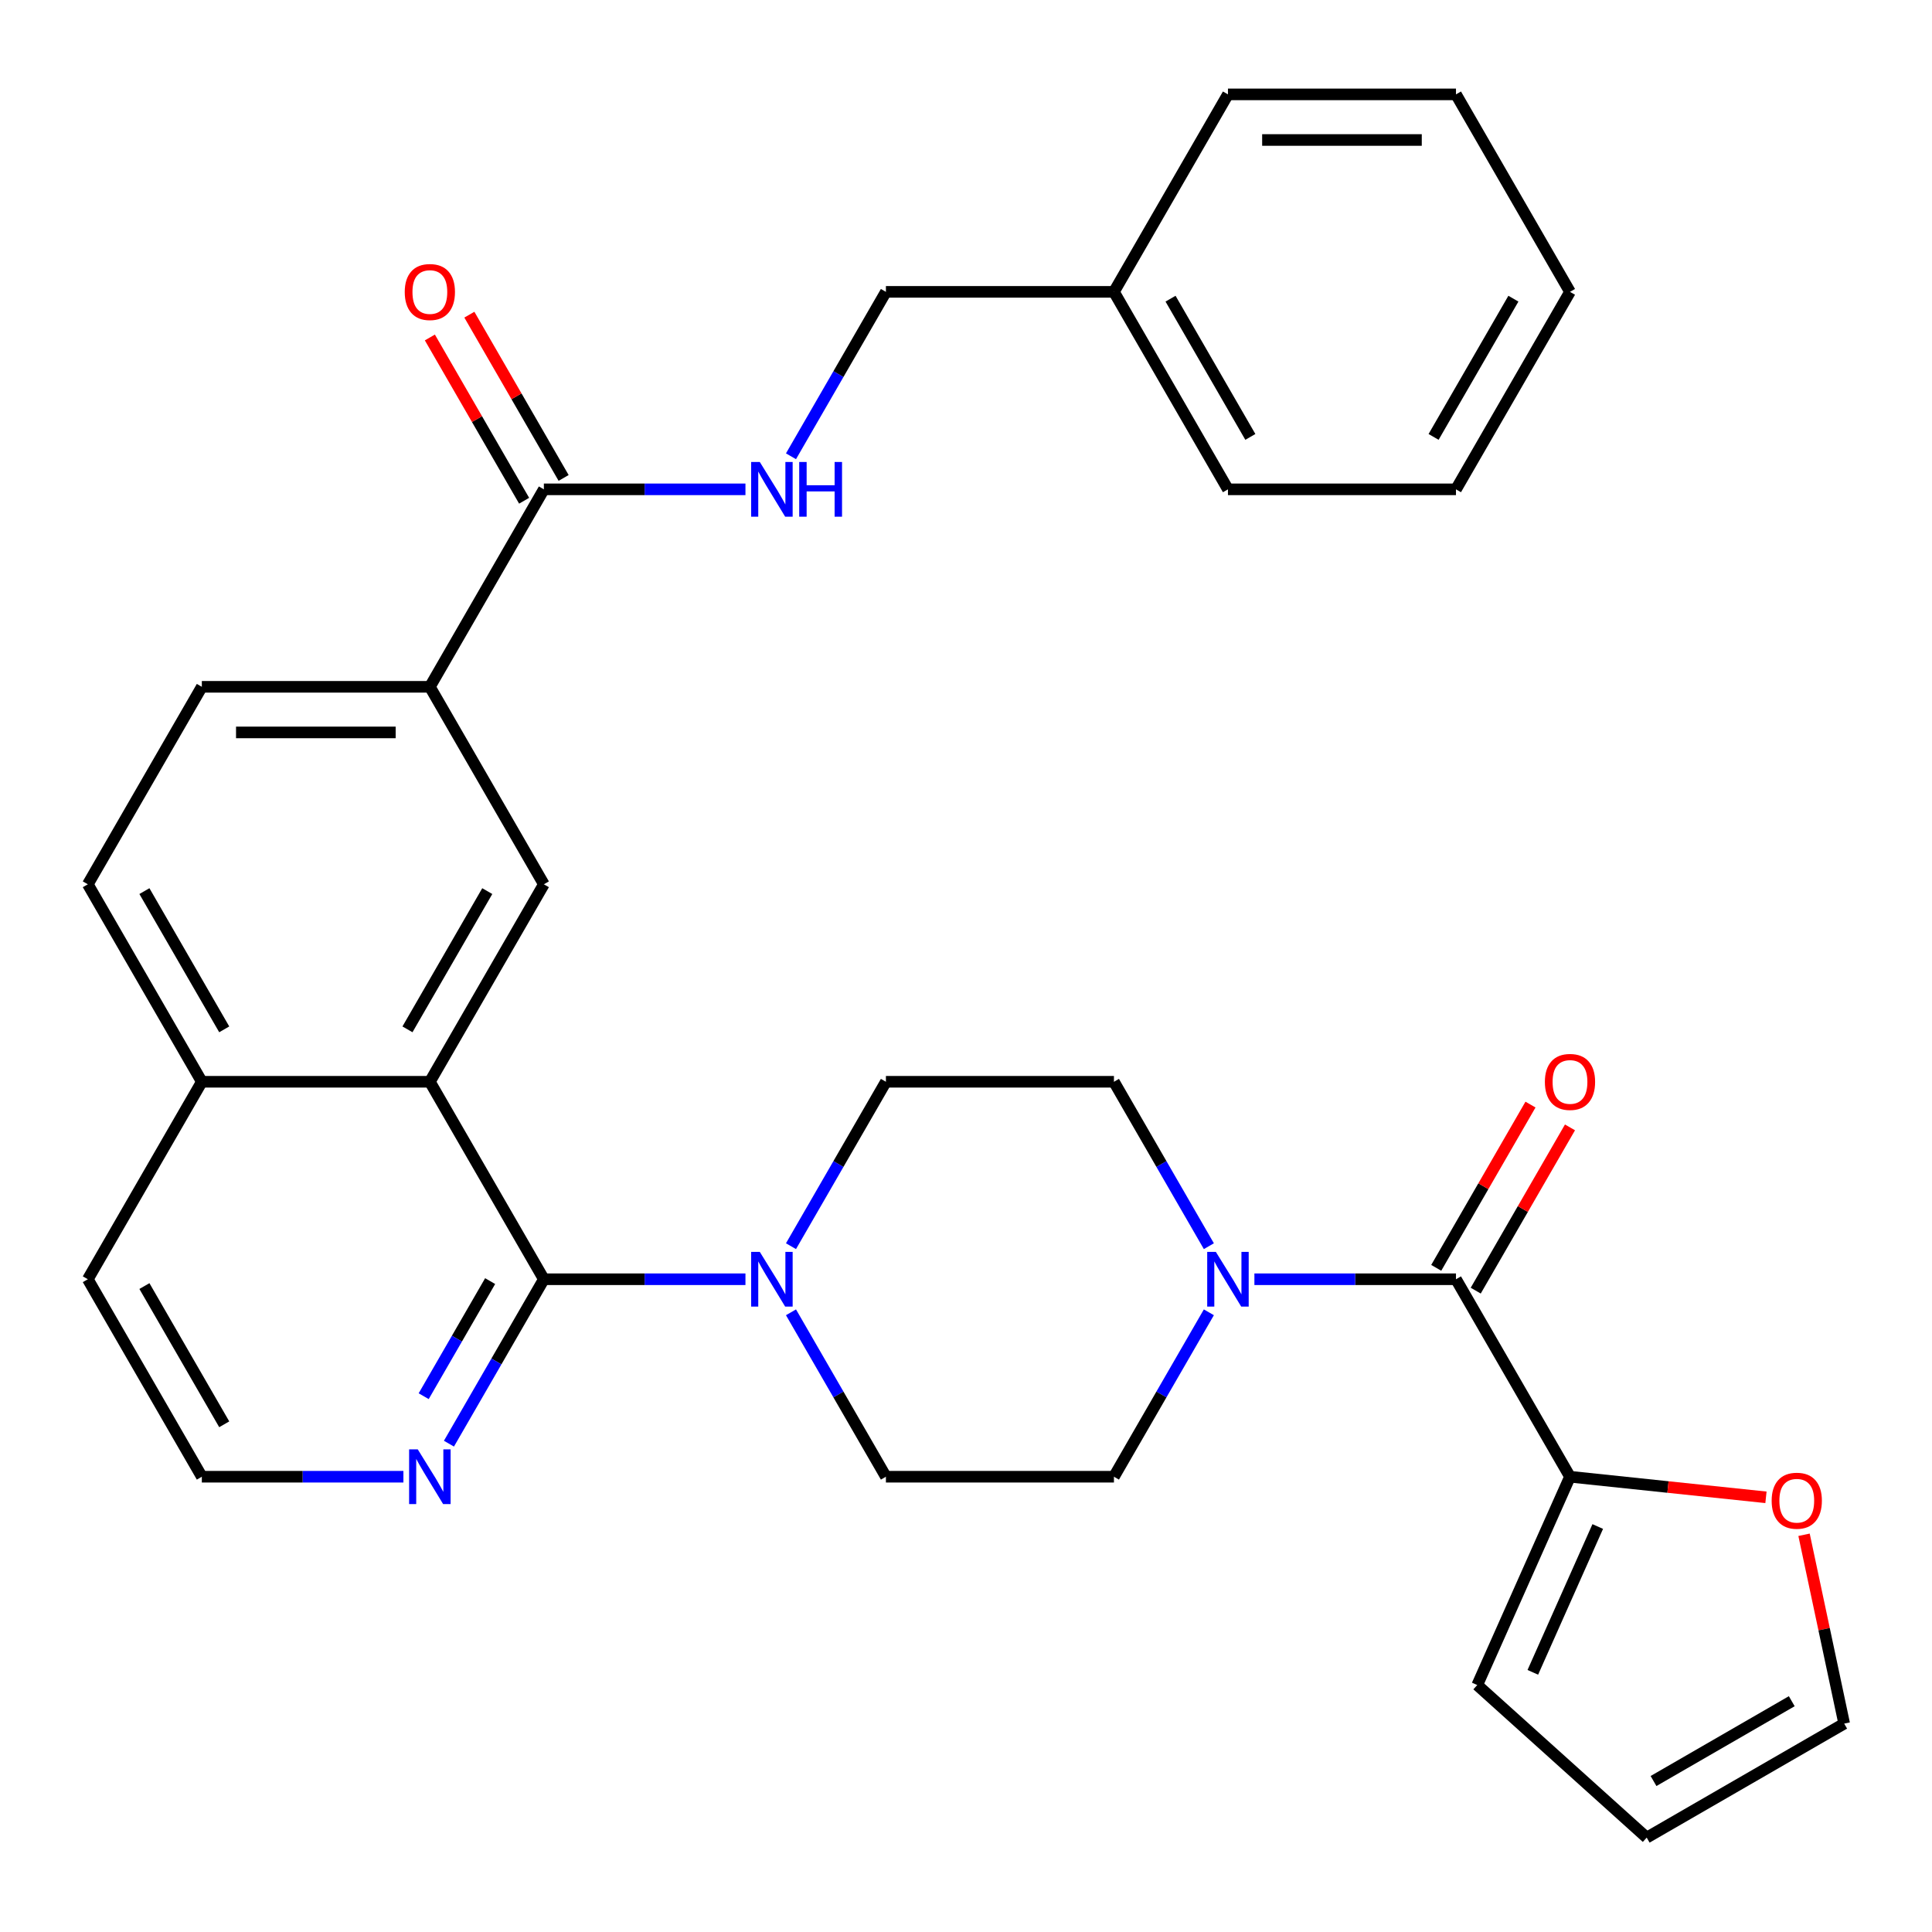 <?xml version='1.0' encoding='iso-8859-1'?>
<svg version='1.1' baseProfile='full'
              xmlns='http://www.w3.org/2000/svg'
                      xmlns:rdkit='http://www.rdkit.org/xml'
                      xmlns:xlink='http://www.w3.org/1999/xlink'
                  xml:space='preserve'
width='1000px' height='1000px' viewBox='0 0 1000 1000'>
<!-- END OF HEADER -->
<rect style='opacity:1.0;fill:#FFFFFF;stroke:none' width='1000' height='1000' x='0' y='0'> </rect>
<path class='bond-1' d='M 281.507,662.136 L 222.494,559.922' style='fill:none;fill-rule:evenodd;stroke:#000000;stroke-width:6px;stroke-linecap:butt;stroke-linejoin:miter;stroke-opacity:1' />
<path class='bond-2' d='M 281.507,662.136 L 333.675,662.136' style='fill:none;fill-rule:evenodd;stroke:#000000;stroke-width:6px;stroke-linecap:butt;stroke-linejoin:miter;stroke-opacity:1' />
<path class='bond-2' d='M 333.675,662.136 L 385.843,662.136' style='fill:none;fill-rule:evenodd;stroke:#0000FF;stroke-width:6px;stroke-linecap:butt;stroke-linejoin:miter;stroke-opacity:1' />
<path class='bond-8' d='M 281.507,662.136 L 256.94,704.688' style='fill:none;fill-rule:evenodd;stroke:#000000;stroke-width:6px;stroke-linecap:butt;stroke-linejoin:miter;stroke-opacity:1' />
<path class='bond-8' d='M 256.94,704.688 L 232.373,747.239' style='fill:none;fill-rule:evenodd;stroke:#0000FF;stroke-width:6px;stroke-linecap:butt;stroke-linejoin:miter;stroke-opacity:1' />
<path class='bond-8' d='M 253.695,663.099 L 236.497,692.885' style='fill:none;fill-rule:evenodd;stroke:#000000;stroke-width:6px;stroke-linecap:butt;stroke-linejoin:miter;stroke-opacity:1' />
<path class='bond-8' d='M 236.497,692.885 L 219.3,722.671' style='fill:none;fill-rule:evenodd;stroke:#0000FF;stroke-width:6px;stroke-linecap:butt;stroke-linejoin:miter;stroke-opacity:1' />
<path class='bond-0' d='M 753.613,662.136 L 701.445,662.136' style='fill:none;fill-rule:evenodd;stroke:#000000;stroke-width:6px;stroke-linecap:butt;stroke-linejoin:miter;stroke-opacity:1' />
<path class='bond-0' d='M 701.445,662.136 L 649.277,662.136' style='fill:none;fill-rule:evenodd;stroke:#0000FF;stroke-width:6px;stroke-linecap:butt;stroke-linejoin:miter;stroke-opacity:1' />
<path class='bond-4' d='M 753.613,662.136 L 812.626,764.35' style='fill:none;fill-rule:evenodd;stroke:#000000;stroke-width:6px;stroke-linecap:butt;stroke-linejoin:miter;stroke-opacity:1' />
<path class='bond-15' d='M 763.835,668.037 L 788.229,625.786' style='fill:none;fill-rule:evenodd;stroke:#000000;stroke-width:6px;stroke-linecap:butt;stroke-linejoin:miter;stroke-opacity:1' />
<path class='bond-15' d='M 788.229,625.786 L 812.623,583.534' style='fill:none;fill-rule:evenodd;stroke:#FF0000;stroke-width:6px;stroke-linecap:butt;stroke-linejoin:miter;stroke-opacity:1' />
<path class='bond-15' d='M 743.392,656.235 L 767.786,613.983' style='fill:none;fill-rule:evenodd;stroke:#000000;stroke-width:6px;stroke-linecap:butt;stroke-linejoin:miter;stroke-opacity:1' />
<path class='bond-15' d='M 767.786,613.983 L 792.18,571.731' style='fill:none;fill-rule:evenodd;stroke:#FF0000;stroke-width:6px;stroke-linecap:butt;stroke-linejoin:miter;stroke-opacity:1' />
<path class='bond-5' d='M 222.494,559.922 L 281.507,457.708' style='fill:none;fill-rule:evenodd;stroke:#000000;stroke-width:6px;stroke-linecap:butt;stroke-linejoin:miter;stroke-opacity:1' />
<path class='bond-5' d='M 210.903,532.787 L 252.213,461.238' style='fill:none;fill-rule:evenodd;stroke:#000000;stroke-width:6px;stroke-linecap:butt;stroke-linejoin:miter;stroke-opacity:1' />
<path class='bond-17' d='M 222.494,559.922 L 104.468,559.922' style='fill:none;fill-rule:evenodd;stroke:#000000;stroke-width:6px;stroke-linecap:butt;stroke-linejoin:miter;stroke-opacity:1' />
<path class='bond-11' d='M 409.413,679.247 L 433.98,721.798' style='fill:none;fill-rule:evenodd;stroke:#0000FF;stroke-width:6px;stroke-linecap:butt;stroke-linejoin:miter;stroke-opacity:1' />
<path class='bond-11' d='M 433.98,721.798 L 458.547,764.35' style='fill:none;fill-rule:evenodd;stroke:#000000;stroke-width:6px;stroke-linecap:butt;stroke-linejoin:miter;stroke-opacity:1' />
<path class='bond-12' d='M 409.413,645.025 L 433.98,602.474' style='fill:none;fill-rule:evenodd;stroke:#0000FF;stroke-width:6px;stroke-linecap:butt;stroke-linejoin:miter;stroke-opacity:1' />
<path class='bond-12' d='M 433.98,602.474 L 458.547,559.922' style='fill:none;fill-rule:evenodd;stroke:#000000;stroke-width:6px;stroke-linecap:butt;stroke-linejoin:miter;stroke-opacity:1' />
<path class='bond-3' d='M 625.708,645.025 L 601.141,602.474' style='fill:none;fill-rule:evenodd;stroke:#0000FF;stroke-width:6px;stroke-linecap:butt;stroke-linejoin:miter;stroke-opacity:1' />
<path class='bond-3' d='M 601.141,602.474 L 576.574,559.922' style='fill:none;fill-rule:evenodd;stroke:#000000;stroke-width:6px;stroke-linecap:butt;stroke-linejoin:miter;stroke-opacity:1' />
<path class='bond-33' d='M 625.708,679.247 L 601.141,721.798' style='fill:none;fill-rule:evenodd;stroke:#0000FF;stroke-width:6px;stroke-linecap:butt;stroke-linejoin:miter;stroke-opacity:1' />
<path class='bond-33' d='M 601.141,721.798 L 576.574,764.35' style='fill:none;fill-rule:evenodd;stroke:#000000;stroke-width:6px;stroke-linecap:butt;stroke-linejoin:miter;stroke-opacity:1' />
<path class='bond-10' d='M 812.626,764.35 L 863.341,769.68' style='fill:none;fill-rule:evenodd;stroke:#000000;stroke-width:6px;stroke-linecap:butt;stroke-linejoin:miter;stroke-opacity:1' />
<path class='bond-10' d='M 863.341,769.68 L 914.056,775.01' style='fill:none;fill-rule:evenodd;stroke:#FF0000;stroke-width:6px;stroke-linecap:butt;stroke-linejoin:miter;stroke-opacity:1' />
<path class='bond-16' d='M 812.626,764.35 L 764.621,872.172' style='fill:none;fill-rule:evenodd;stroke:#000000;stroke-width:6px;stroke-linecap:butt;stroke-linejoin:miter;stroke-opacity:1' />
<path class='bond-16' d='M 826.99,790.124 L 793.386,865.6' style='fill:none;fill-rule:evenodd;stroke:#000000;stroke-width:6px;stroke-linecap:butt;stroke-linejoin:miter;stroke-opacity:1' />
<path class='bond-7' d='M 281.507,457.708 L 222.494,355.494' style='fill:none;fill-rule:evenodd;stroke:#000000;stroke-width:6px;stroke-linecap:butt;stroke-linejoin:miter;stroke-opacity:1' />
<path class='bond-6' d='M 281.507,253.28 L 222.494,355.494' style='fill:none;fill-rule:evenodd;stroke:#000000;stroke-width:6px;stroke-linecap:butt;stroke-linejoin:miter;stroke-opacity:1' />
<path class='bond-9' d='M 281.507,253.28 L 333.675,253.28' style='fill:none;fill-rule:evenodd;stroke:#000000;stroke-width:6px;stroke-linecap:butt;stroke-linejoin:miter;stroke-opacity:1' />
<path class='bond-9' d='M 333.675,253.28 L 385.843,253.28' style='fill:none;fill-rule:evenodd;stroke:#0000FF;stroke-width:6px;stroke-linecap:butt;stroke-linejoin:miter;stroke-opacity:1' />
<path class='bond-18' d='M 291.729,247.379 L 267.335,205.127' style='fill:none;fill-rule:evenodd;stroke:#000000;stroke-width:6px;stroke-linecap:butt;stroke-linejoin:miter;stroke-opacity:1' />
<path class='bond-18' d='M 267.335,205.127 L 242.941,162.876' style='fill:none;fill-rule:evenodd;stroke:#FF0000;stroke-width:6px;stroke-linecap:butt;stroke-linejoin:miter;stroke-opacity:1' />
<path class='bond-18' d='M 271.286,259.182 L 246.892,216.93' style='fill:none;fill-rule:evenodd;stroke:#000000;stroke-width:6px;stroke-linecap:butt;stroke-linejoin:miter;stroke-opacity:1' />
<path class='bond-18' d='M 246.892,216.93 L 222.498,174.678' style='fill:none;fill-rule:evenodd;stroke:#FF0000;stroke-width:6px;stroke-linecap:butt;stroke-linejoin:miter;stroke-opacity:1' />
<path class='bond-34' d='M 222.494,355.494 L 104.468,355.494' style='fill:none;fill-rule:evenodd;stroke:#000000;stroke-width:6px;stroke-linecap:butt;stroke-linejoin:miter;stroke-opacity:1' />
<path class='bond-34' d='M 204.79,379.1 L 122.172,379.1' style='fill:none;fill-rule:evenodd;stroke:#000000;stroke-width:6px;stroke-linecap:butt;stroke-linejoin:miter;stroke-opacity:1' />
<path class='bond-24' d='M 208.804,764.35 L 156.636,764.35' style='fill:none;fill-rule:evenodd;stroke:#0000FF;stroke-width:6px;stroke-linecap:butt;stroke-linejoin:miter;stroke-opacity:1' />
<path class='bond-24' d='M 156.636,764.35 L 104.468,764.35' style='fill:none;fill-rule:evenodd;stroke:#000000;stroke-width:6px;stroke-linecap:butt;stroke-linejoin:miter;stroke-opacity:1' />
<path class='bond-23' d='M 409.413,236.17 L 433.98,193.618' style='fill:none;fill-rule:evenodd;stroke:#0000FF;stroke-width:6px;stroke-linecap:butt;stroke-linejoin:miter;stroke-opacity:1' />
<path class='bond-23' d='M 433.98,193.618 L 458.547,151.066' style='fill:none;fill-rule:evenodd;stroke:#000000;stroke-width:6px;stroke-linecap:butt;stroke-linejoin:miter;stroke-opacity:1' />
<path class='bond-19' d='M 933.771,794.398 L 944.158,843.266' style='fill:none;fill-rule:evenodd;stroke:#FF0000;stroke-width:6px;stroke-linecap:butt;stroke-linejoin:miter;stroke-opacity:1' />
<path class='bond-19' d='M 944.158,843.266 L 954.545,892.134' style='fill:none;fill-rule:evenodd;stroke:#000000;stroke-width:6px;stroke-linecap:butt;stroke-linejoin:miter;stroke-opacity:1' />
<path class='bond-14' d='M 458.547,764.35 L 576.574,764.35' style='fill:none;fill-rule:evenodd;stroke:#000000;stroke-width:6px;stroke-linecap:butt;stroke-linejoin:miter;stroke-opacity:1' />
<path class='bond-13' d='M 458.547,559.922 L 576.574,559.922' style='fill:none;fill-rule:evenodd;stroke:#000000;stroke-width:6px;stroke-linecap:butt;stroke-linejoin:miter;stroke-opacity:1' />
<path class='bond-21' d='M 764.621,872.172 L 852.332,951.147' style='fill:none;fill-rule:evenodd;stroke:#000000;stroke-width:6px;stroke-linecap:butt;stroke-linejoin:miter;stroke-opacity:1' />
<path class='bond-22' d='M 104.468,559.922 L 45.455,457.708' style='fill:none;fill-rule:evenodd;stroke:#000000;stroke-width:6px;stroke-linecap:butt;stroke-linejoin:miter;stroke-opacity:1' />
<path class='bond-22' d='M 116.059,532.787 L 74.749,461.238' style='fill:none;fill-rule:evenodd;stroke:#000000;stroke-width:6px;stroke-linecap:butt;stroke-linejoin:miter;stroke-opacity:1' />
<path class='bond-32' d='M 104.468,559.922 L 45.455,662.136' style='fill:none;fill-rule:evenodd;stroke:#000000;stroke-width:6px;stroke-linecap:butt;stroke-linejoin:miter;stroke-opacity:1' />
<path class='bond-35' d='M 954.545,892.134 L 852.332,951.147' style='fill:none;fill-rule:evenodd;stroke:#000000;stroke-width:6px;stroke-linecap:butt;stroke-linejoin:miter;stroke-opacity:1' />
<path class='bond-35' d='M 927.411,880.543 L 855.861,921.853' style='fill:none;fill-rule:evenodd;stroke:#000000;stroke-width:6px;stroke-linecap:butt;stroke-linejoin:miter;stroke-opacity:1' />
<path class='bond-20' d='M 104.468,355.494 L 45.455,457.708' style='fill:none;fill-rule:evenodd;stroke:#000000;stroke-width:6px;stroke-linecap:butt;stroke-linejoin:miter;stroke-opacity:1' />
<path class='bond-25' d='M 458.547,151.066 L 576.574,151.066' style='fill:none;fill-rule:evenodd;stroke:#000000;stroke-width:6px;stroke-linecap:butt;stroke-linejoin:miter;stroke-opacity:1' />
<path class='bond-26' d='M 104.468,764.35 L 45.455,662.136' style='fill:none;fill-rule:evenodd;stroke:#000000;stroke-width:6px;stroke-linecap:butt;stroke-linejoin:miter;stroke-opacity:1' />
<path class='bond-26' d='M 116.059,737.215 L 74.749,665.665' style='fill:none;fill-rule:evenodd;stroke:#000000;stroke-width:6px;stroke-linecap:butt;stroke-linejoin:miter;stroke-opacity:1' />
<path class='bond-27' d='M 576.574,151.066 L 635.587,253.28' style='fill:none;fill-rule:evenodd;stroke:#000000;stroke-width:6px;stroke-linecap:butt;stroke-linejoin:miter;stroke-opacity:1' />
<path class='bond-27' d='M 605.868,154.596 L 647.178,226.146' style='fill:none;fill-rule:evenodd;stroke:#000000;stroke-width:6px;stroke-linecap:butt;stroke-linejoin:miter;stroke-opacity:1' />
<path class='bond-28' d='M 576.574,151.066 L 635.587,48.852' style='fill:none;fill-rule:evenodd;stroke:#000000;stroke-width:6px;stroke-linecap:butt;stroke-linejoin:miter;stroke-opacity:1' />
<path class='bond-29' d='M 635.587,253.28 L 753.613,253.28' style='fill:none;fill-rule:evenodd;stroke:#000000;stroke-width:6px;stroke-linecap:butt;stroke-linejoin:miter;stroke-opacity:1' />
<path class='bond-30' d='M 635.587,48.852 L 753.613,48.852' style='fill:none;fill-rule:evenodd;stroke:#000000;stroke-width:6px;stroke-linecap:butt;stroke-linejoin:miter;stroke-opacity:1' />
<path class='bond-30' d='M 653.291,72.458 L 735.909,72.458' style='fill:none;fill-rule:evenodd;stroke:#000000;stroke-width:6px;stroke-linecap:butt;stroke-linejoin:miter;stroke-opacity:1' />
<path class='bond-36' d='M 753.613,253.28 L 812.626,151.066' style='fill:none;fill-rule:evenodd;stroke:#000000;stroke-width:6px;stroke-linecap:butt;stroke-linejoin:miter;stroke-opacity:1' />
<path class='bond-36' d='M 742.022,226.146 L 783.332,154.596' style='fill:none;fill-rule:evenodd;stroke:#000000;stroke-width:6px;stroke-linecap:butt;stroke-linejoin:miter;stroke-opacity:1' />
<path class='bond-31' d='M 753.613,48.852 L 812.626,151.066' style='fill:none;fill-rule:evenodd;stroke:#000000;stroke-width:6px;stroke-linecap:butt;stroke-linejoin:miter;stroke-opacity:1' />
<path  class='atom-3' d='M 393.274 647.976
L 402.554 662.976
Q 403.474 664.456, 404.954 667.136
Q 406.434 669.816, 406.514 669.976
L 406.514 647.976
L 410.274 647.976
L 410.274 676.296
L 406.394 676.296
L 396.434 659.896
Q 395.274 657.976, 394.034 655.776
Q 392.834 653.576, 392.474 652.896
L 392.474 676.296
L 388.794 676.296
L 388.794 647.976
L 393.274 647.976
' fill='#0000FF'/>
<path  class='atom-4' d='M 629.327 647.976
L 638.607 662.976
Q 639.527 664.456, 641.007 667.136
Q 642.487 669.816, 642.567 669.976
L 642.567 647.976
L 646.327 647.976
L 646.327 676.296
L 642.447 676.296
L 632.487 659.896
Q 631.327 657.976, 630.087 655.776
Q 628.887 653.576, 628.527 652.896
L 628.527 676.296
L 624.847 676.296
L 624.847 647.976
L 629.327 647.976
' fill='#0000FF'/>
<path  class='atom-9' d='M 216.234 750.19
L 225.514 765.19
Q 226.434 766.67, 227.914 769.35
Q 229.394 772.03, 229.474 772.19
L 229.474 750.19
L 233.234 750.19
L 233.234 778.51
L 229.354 778.51
L 219.394 762.11
Q 218.234 760.19, 216.994 757.99
Q 215.794 755.79, 215.434 755.11
L 215.434 778.51
L 211.754 778.51
L 211.754 750.19
L 216.234 750.19
' fill='#0000FF'/>
<path  class='atom-10' d='M 393.274 239.12
L 402.554 254.12
Q 403.474 255.6, 404.954 258.28
Q 406.434 260.96, 406.514 261.12
L 406.514 239.12
L 410.274 239.12
L 410.274 267.44
L 406.394 267.44
L 396.434 251.04
Q 395.274 249.12, 394.034 246.92
Q 392.834 244.72, 392.474 244.04
L 392.474 267.44
L 388.794 267.44
L 388.794 239.12
L 393.274 239.12
' fill='#0000FF'/>
<path  class='atom-10' d='M 413.674 239.12
L 417.514 239.12
L 417.514 251.16
L 431.994 251.16
L 431.994 239.12
L 435.834 239.12
L 435.834 267.44
L 431.994 267.44
L 431.994 254.36
L 417.514 254.36
L 417.514 267.44
L 413.674 267.44
L 413.674 239.12
' fill='#0000FF'/>
<path  class='atom-11' d='M 917.006 776.767
Q 917.006 769.967, 920.366 766.167
Q 923.726 762.367, 930.006 762.367
Q 936.286 762.367, 939.646 766.167
Q 943.006 769.967, 943.006 776.767
Q 943.006 783.647, 939.606 787.567
Q 936.206 791.447, 930.006 791.447
Q 923.766 791.447, 920.366 787.567
Q 917.006 783.687, 917.006 776.767
M 930.006 788.247
Q 934.326 788.247, 936.646 785.367
Q 939.006 782.447, 939.006 776.767
Q 939.006 771.207, 936.646 768.407
Q 934.326 765.567, 930.006 765.567
Q 925.686 765.567, 923.326 768.367
Q 921.006 771.167, 921.006 776.767
Q 921.006 782.487, 923.326 785.367
Q 925.686 788.247, 930.006 788.247
' fill='#FF0000'/>
<path  class='atom-16' d='M 799.626 560.002
Q 799.626 553.202, 802.986 549.402
Q 806.346 545.602, 812.626 545.602
Q 818.906 545.602, 822.266 549.402
Q 825.626 553.202, 825.626 560.002
Q 825.626 566.882, 822.226 570.802
Q 818.826 574.682, 812.626 574.682
Q 806.386 574.682, 802.986 570.802
Q 799.626 566.922, 799.626 560.002
M 812.626 571.482
Q 816.946 571.482, 819.266 568.602
Q 821.626 565.682, 821.626 560.002
Q 821.626 554.442, 819.266 551.642
Q 816.946 548.802, 812.626 548.802
Q 808.306 548.802, 805.946 551.602
Q 803.626 554.402, 803.626 560.002
Q 803.626 565.722, 805.946 568.602
Q 808.306 571.482, 812.626 571.482
' fill='#FF0000'/>
<path  class='atom-19' d='M 209.494 151.146
Q 209.494 144.346, 212.854 140.546
Q 216.214 136.746, 222.494 136.746
Q 228.774 136.746, 232.134 140.546
Q 235.494 144.346, 235.494 151.146
Q 235.494 158.026, 232.094 161.946
Q 228.694 165.826, 222.494 165.826
Q 216.254 165.826, 212.854 161.946
Q 209.494 158.066, 209.494 151.146
M 222.494 162.626
Q 226.814 162.626, 229.134 159.746
Q 231.494 156.826, 231.494 151.146
Q 231.494 145.586, 229.134 142.786
Q 226.814 139.946, 222.494 139.946
Q 218.174 139.946, 215.814 142.746
Q 213.494 145.546, 213.494 151.146
Q 213.494 156.866, 215.814 159.746
Q 218.174 162.626, 222.494 162.626
' fill='#FF0000'/>
</svg>
